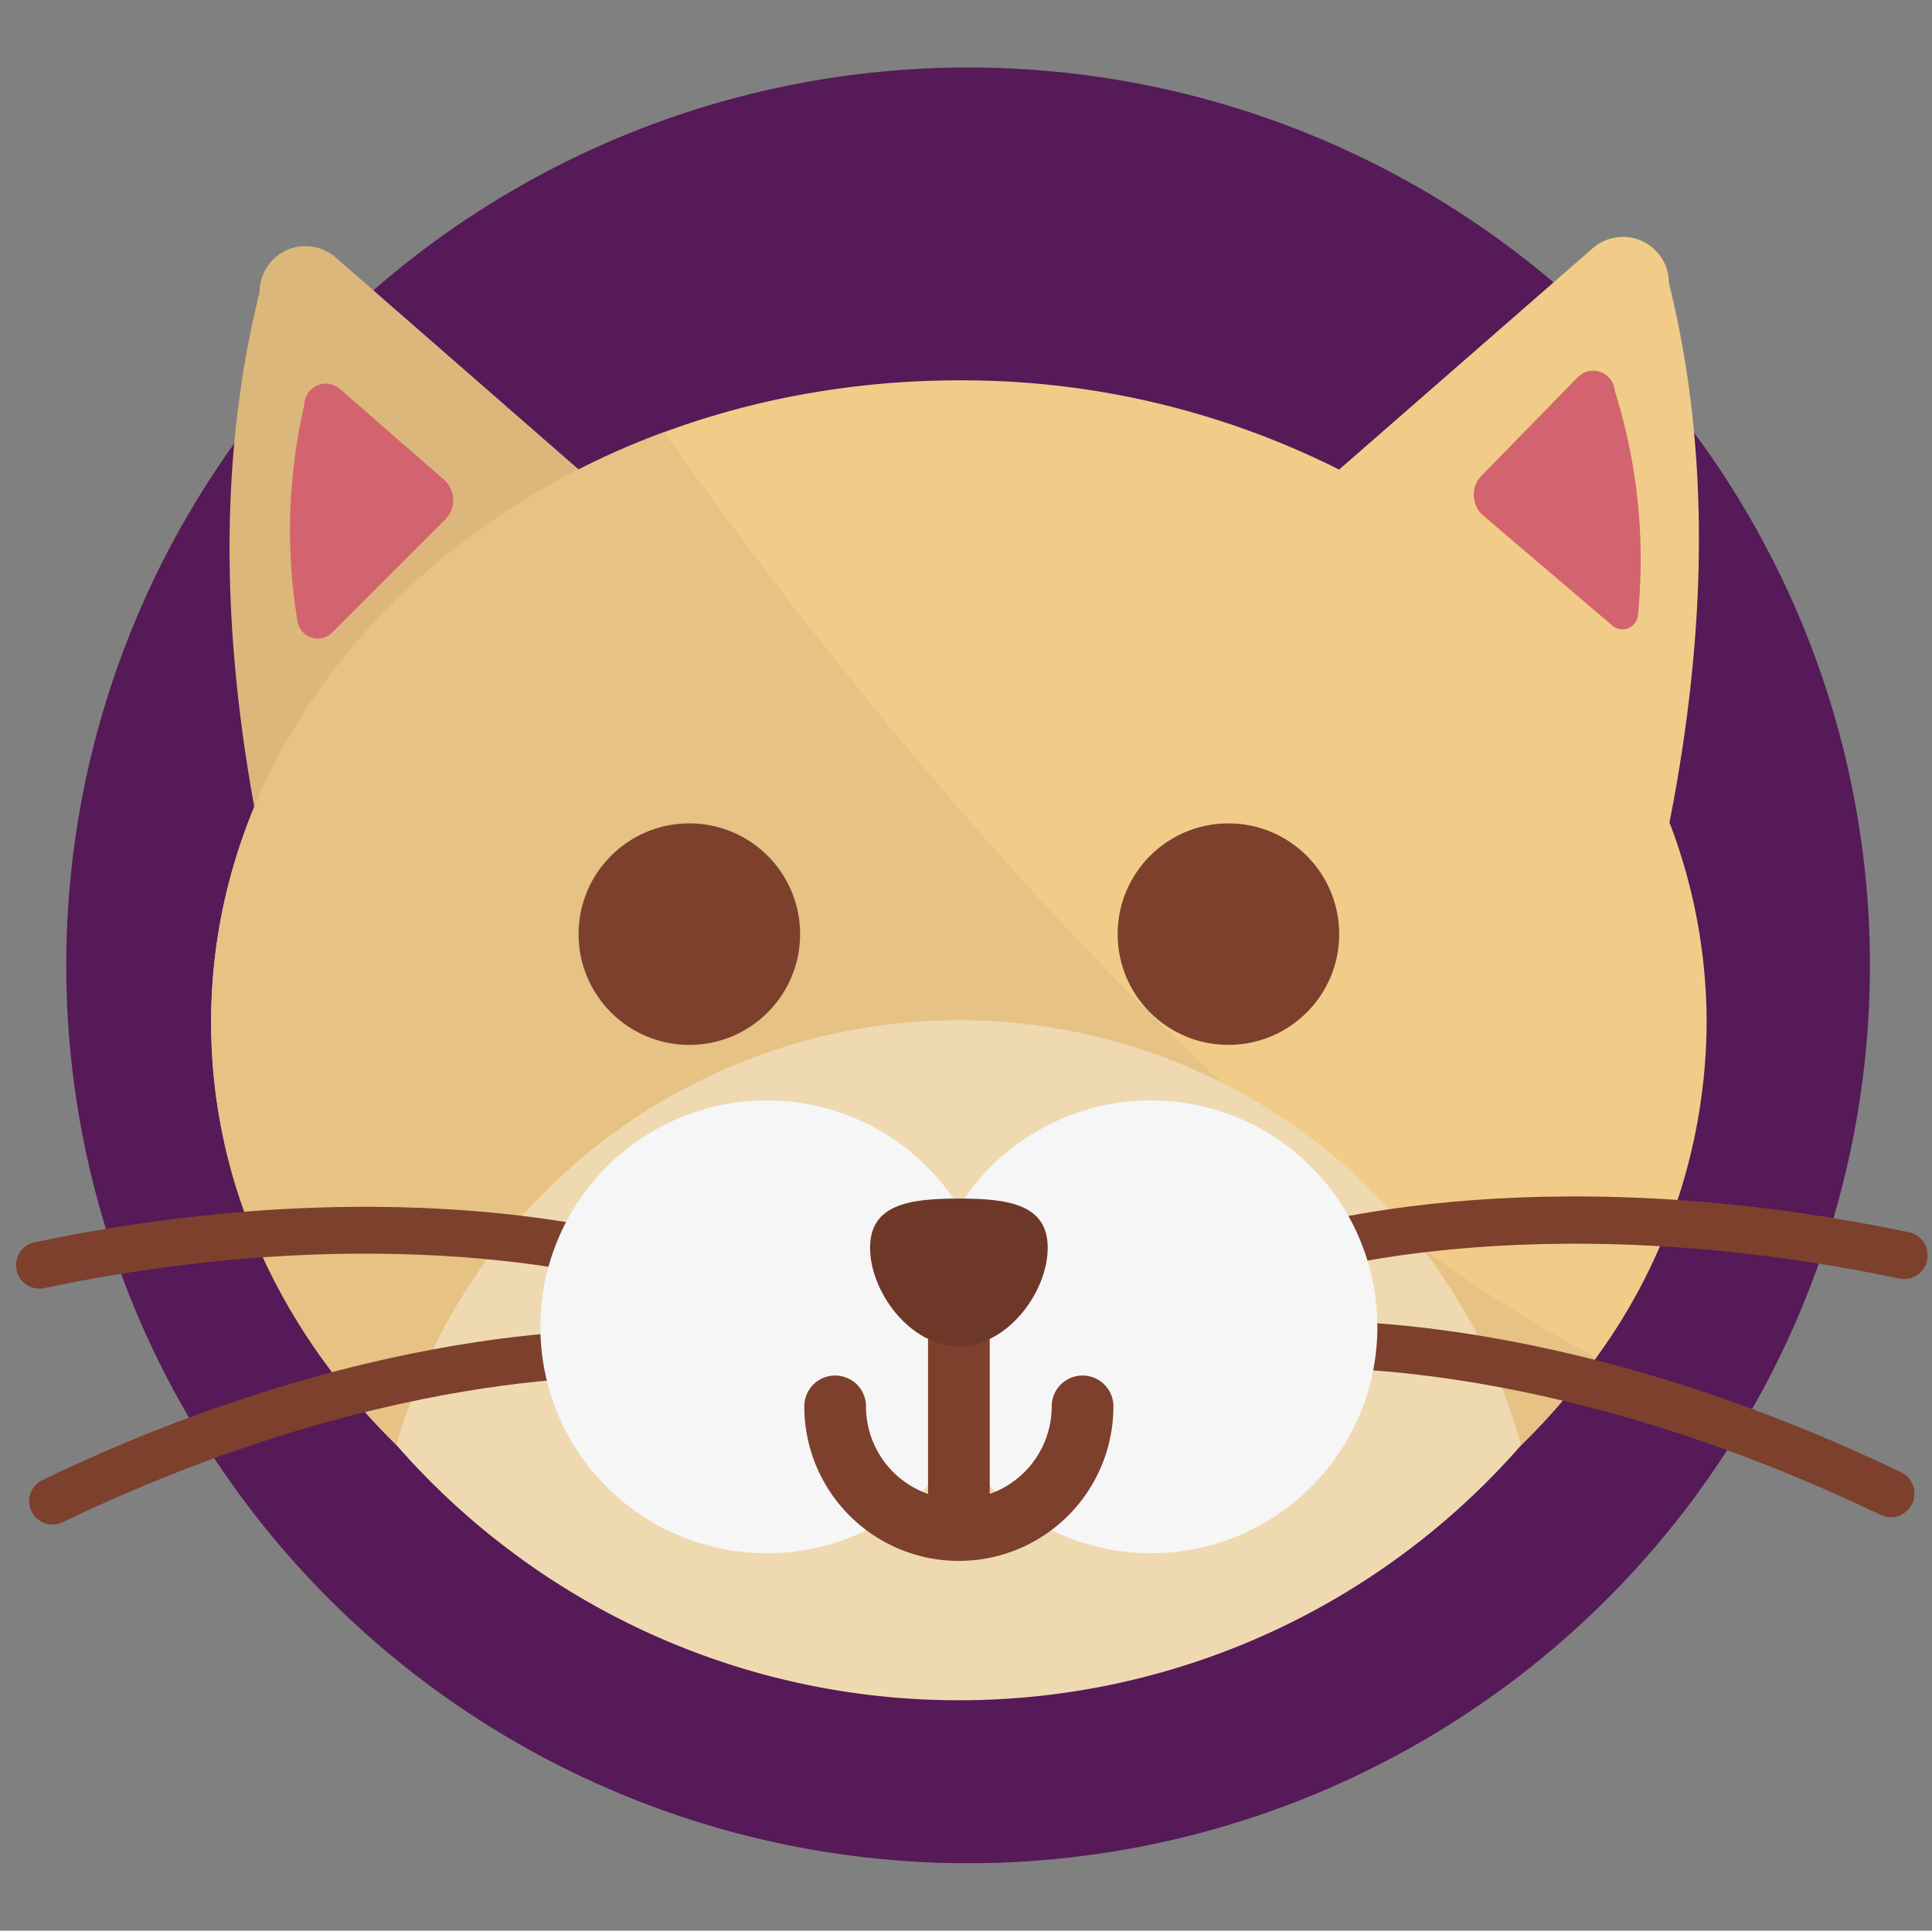 <svg id="Grupo_155" data-name="Grupo 155" xmlns="http://www.w3.org/2000/svg" width="200.11" height="200" viewBox="0 0 200.11 200">
  <rect x="0" y="0" width="200.11" height="200" fill="#808080" stroke="none"/>
  <g id="Layer_5" data-name="Layer 5">
    <ellipse id="Elipse_1" data-name="Elipse 1" cx="93.41" cy="93.011" rx="93.41" ry="93.011" transform="translate(6.861 6.989)" fill="#551a57"/>
    <rect id="Retângulo_17" data-name="Retângulo 17" width="200" height="200" fill="none"/>
  </g>
  <g id="Layer_4" data-name="Layer 4">
    <g id="Grupo_151" data-name="Grupo 151">
      <g id="Grupo_94" data-name="Grupo 94">
        <path id="Caminho_48" data-name="Caminho 48" d="M176.766,105.9a59.258,59.258,0,0,1-11.428,34.734,67.285,67.285,0,0,1-7.774,9.055c-7.205-21.795-30.543-37.782-58.247-37.782S48.274,127.89,41.07,149.689c-11.942-11.7-19.2-27.007-19.2-43.789,0-23.378,14.046-43.94,35.3-55.788a80.65,80.65,0,0,1,11.6-5.338,85.518,85.518,0,0,1,16.047-4.207c.008-.008.016-.008.032-.008A90.519,90.519,0,0,1,99.317,39.4,86.859,86.859,0,0,1,138.7,48.642l.609-.53,25.663-22.4a4.758,4.758,0,0,1,7.885,3.591c4.357,17.525,3.914,36.277.063,55.9A57.907,57.907,0,0,1,176.766,105.9Z" fill="#f1cc88"/>
        <circle id="Elipse_13" data-name="Elipse 13" cx="11.474" cy="11.474" r="11.474" transform="translate(115.762 85.292)" fill="#7c402d"/>
        <path id="Caminho_49" data-name="Caminho 49" d="M34.771,26.673,62.5,50.869,26.887,86.486c-3.909-19.739-4.378-38.6,0-56.229a4.756,4.756,0,0,1,7.884-3.584Z" fill="#dcb77c"/>
        <path id="Caminho_50" data-name="Caminho 50" d="M35.222,40.3l10.742,9.373a2.841,2.841,0,0,1,.276,4.009c-.043.05-.088.1-.135.145l-11.7,11.7a2.119,2.119,0,0,1-3.6-1.212,57.537,57.537,0,0,1,.708-22.33A2.236,2.236,0,0,1,35.222,40.3Z" fill="#d3646f"/>
        <path id="Caminho_51" data-name="Caminho 51" d="M163.417,39.072l-9.962,10.2a2.843,2.843,0,0,0,.047,4.02c.046.045.093.088.142.13l13.363,11.388a1.607,1.607,0,0,0,2.643-1.093,58.236,58.236,0,0,0-2.4-23.257,2.237,2.237,0,0,0-3.828-1.385Z" fill="#d3646f"/>
        <path id="Caminho_52" data-name="Caminho 52" d="M165.341,140.635a67.537,67.537,0,0,1-7.773,9.054c-7.21-21.8-30.551-37.778-58.25-37.778s-51.043,15.976-58.25,37.778C29.126,138,21.868,122.678,21.868,105.9c0-27.413,19.316-50.953,46.9-61.128C87.882,71.638,125.851,119.876,165.341,140.635Z" fill="#e6c285"/>
        <path id="Caminho_53" data-name="Caminho 53" d="M99.318,176.128a77.241,77.241,0,0,0,58.247-26.435,60.553,60.553,0,0,0-116.5,0A77.243,77.243,0,0,0,99.318,176.128Z" fill="#efd9b1"/>
        <path id="Caminho_54" data-name="Caminho 54" d="M67.6,131.059s-24.587-8.15-63.517,0" fill="none" stroke="#7c402d" stroke-linecap="round" stroke-miterlimit="10" stroke-width="4.851"/>
        <path id="Caminho_55" data-name="Caminho 55" d="M67.11,140.275S41.285,138.256,5.445,155.5" fill="none" stroke="#7c402d" stroke-linecap="round" stroke-miterlimit="10" stroke-width="4.851"/>
        <path id="Caminho_56" data-name="Caminho 56" d="M133.079,130.042s24.825-8.229,64.132,0" fill="none" stroke="#7c402d" stroke-linecap="round" stroke-miterlimit="10" stroke-width="4.898"/>
        <path id="Caminho_57" data-name="Caminho 57" d="M133.576,139.347s26.074-2.038,62.263,15.372" fill="none" stroke="#7c402d" stroke-linecap="round" stroke-miterlimit="10" stroke-width="4.898"/>
        <path id="Caminho_58" data-name="Caminho 58" d="M119.208,113.99a23.433,23.433,0,0,0-19.889,11.03,23.455,23.455,0,1,0,0,24.851,23.454,23.454,0,1,0,19.889-35.881Z" fill="#f6f6f7"/>
        <line id="Linha_1" data-name="Linha 1" y2="23.342" transform="translate(99.318 134.437)" fill="none" stroke="#7c402d" stroke-miterlimit="10" stroke-width="6.39"/>
        <path id="Caminho_59" data-name="Caminho 59" d="M86.5,145.683a12.814,12.814,0,0,0,25.628,0" fill="none" stroke="#7c402d" stroke-linecap="round" stroke-miterlimit="10" stroke-width="6.39"/>
        <circle id="Elipse_14" data-name="Elipse 14" cx="11.474" cy="11.474" r="11.474" transform="translate(59.926 85.292)" fill="#7c402d"/>
        <path id="Caminho_60" data-name="Caminho 60" d="M108.519,129.258c0,4.533-4.12,10.2-9.2,10.2s-9.2-5.666-9.2-10.2,4.121-5.1,9.2-5.1S108.519,124.726,108.519,129.258Z" fill="#6e3829"/>
      </g>
    </g>
  </g>
</svg>
